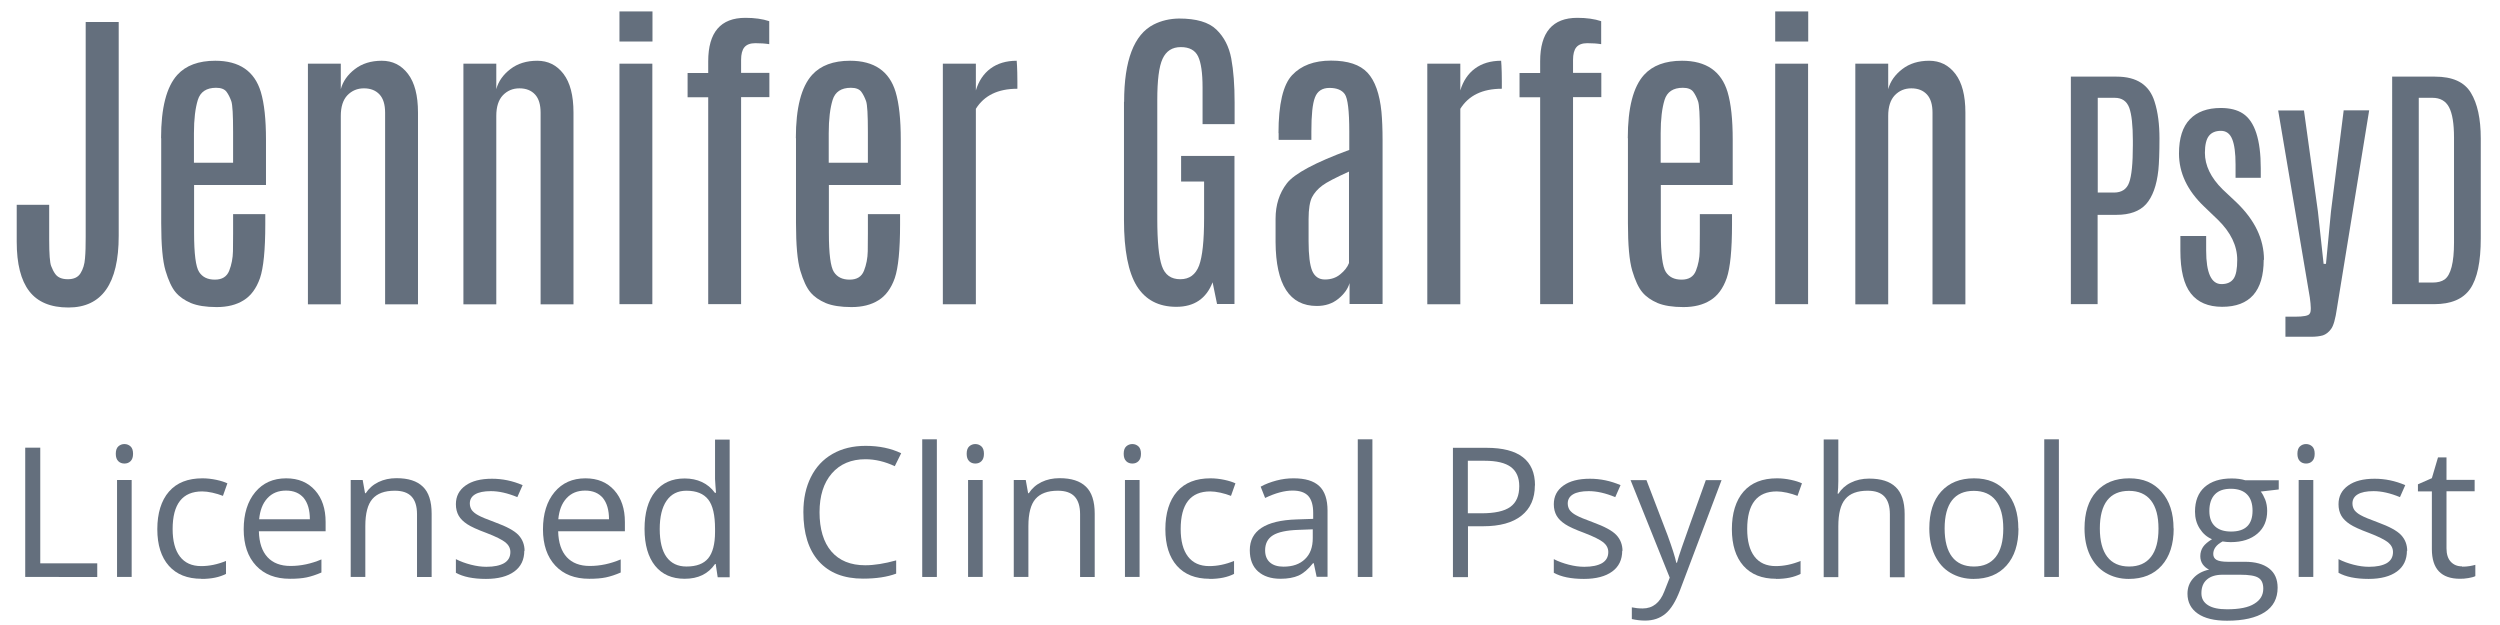 <?xml version="1.0" encoding="UTF-8"?>
<svg id="Layer_1" data-name="Layer 1" xmlns="http://www.w3.org/2000/svg" viewBox="0 0 179.43 44.86">
  <defs>
    <style>
      .cls-1 {
        fill: #646f7d;
        stroke-width: 0px;
      }
    </style>
  </defs>
  <g>
    <path class="cls-1" d="M6.14,1.58h2.38v15.35c0,3.43-1.21,5.14-3.61,5.14-1.27,0-2.21-.39-2.81-1.17-.6-.78-.9-1.96-.9-3.55v-2.65h2.33v2.5c0,1.03.05,1.66.14,1.89s.18.41.28.55c.18.27.49.4.92.4s.73-.14.91-.43c.18-.29.29-.64.32-1.06.04-.42.05-.93.05-1.54V1.58Z"/>
    <path class="cls-1" d="M11.56,9.92c0-2.18.39-3.69,1.17-4.55.61-.67,1.52-1.01,2.72-1.01,1.73,0,2.82.75,3.27,2.24.25.84.37,1.98.37,3.42v3.26h-5.16v3.44c0,1.5.12,2.43.36,2.8.24.37.61.55,1.13.55s.86-.21,1.03-.64c.17-.43.26-.9.27-1.4s.01-.93.01-1.27v-1.39h2.31v.74c0,1.83-.13,3.12-.38,3.85-.26.74-.65,1.27-1.17,1.59-.52.33-1.17.49-1.94.49s-1.39-.1-1.85-.29c-.46-.2-.83-.45-1.1-.78-.27-.32-.51-.84-.72-1.54-.21-.71-.31-1.84-.31-3.41v-6.1ZM16.73,9.48c0-1.23-.04-1.97-.13-2.22-.09-.25-.2-.48-.34-.67-.14-.19-.39-.29-.75-.29-.69,0-1.13.29-1.31.87-.18.58-.28,1.38-.28,2.39v2.12h2.81v-2.2Z"/>
    <path class="cls-1" d="M24.46,6.4c.15-.56.49-1.04,1.01-1.44s1.16-.6,1.93-.6,1.4.31,1.88.94c.48.63.72,1.55.72,2.78v13.76h-2.36v-13.75c0-.58-.13-1.02-.4-1.31s-.64-.44-1.12-.44-.87.17-1.19.5c-.31.33-.47.82-.47,1.48v13.52h-2.36V4.57h2.36v1.83Z"/>
    <path class="cls-1" d="M35.62,6.4c.15-.56.49-1.04,1.01-1.44s1.16-.6,1.93-.6,1.4.31,1.88.94c.48.63.72,1.55.72,2.78v13.76h-2.36v-13.75c0-.58-.13-1.02-.4-1.31s-.64-.44-1.12-.44-.87.17-1.19.5c-.31.33-.47.82-.47,1.48v13.52h-2.36V4.57h2.36v1.83Z"/>
    <path class="cls-1" d="M44.46.82h2.37v2.16h-2.37V.82ZM44.46,4.57h2.36v17.26h-2.36V4.57Z"/>
    <path class="cls-1" d="M50.83,4.4c0-2.08.89-3.12,2.67-3.12.66,0,1.23.08,1.71.24v1.65c-.31-.05-.64-.07-1-.07s-.62.1-.78.29-.24.5-.24.91v.93h2.03v1.74h-2.03v14.86h-2.36V6.98h-1.48v-1.74h1.48v-.84Z"/>
    <path class="cls-1" d="M57.12,9.92c0-2.18.39-3.69,1.17-4.55.61-.67,1.52-1.01,2.72-1.01,1.73,0,2.82.75,3.27,2.24.25.84.37,1.98.37,3.42v3.26h-5.16v3.44c0,1.5.12,2.43.36,2.8.24.37.61.55,1.13.55s.86-.21,1.03-.64c.17-.43.26-.9.27-1.4s.01-.93.01-1.27v-1.39h2.31v.74c0,1.83-.13,3.12-.38,3.85-.26.74-.65,1.27-1.17,1.59-.52.33-1.17.49-1.94.49s-1.39-.1-1.85-.29c-.46-.2-.83-.45-1.1-.78-.27-.32-.51-.84-.72-1.54-.21-.71-.31-1.84-.31-3.41v-6.1ZM62.29,9.48c0-1.23-.04-1.97-.13-2.22-.09-.25-.2-.48-.34-.67-.14-.19-.39-.29-.75-.29-.69,0-1.13.29-1.31.87-.18.58-.28,1.38-.28,2.39v2.12h2.81v-2.2Z"/>
    <path class="cls-1" d="M72.97,4.36s.05.5.05,1.5v.51c-1.39,0-2.38.48-2.98,1.44v14.03h-2.37V4.57h2.37v1.92c.2-.67.55-1.2,1.05-1.57.5-.37,1.13-.56,1.88-.56Z"/>
    <path class="cls-1" d="M80.68,7.31c0-2.98.71-4.83,2.12-5.55.55-.28,1.16-.42,1.82-.43,1.24,0,2.13.26,2.68.79.55.53.91,1.22,1.07,2.08.16.86.24,1.91.24,3.15v1.56h-2.3v-2.64c0-1.04-.11-1.78-.32-2.22s-.62-.67-1.24-.67-1.05.28-1.31.84-.38,1.55-.38,2.97v8.52c0,1.62.11,2.74.33,3.38s.66.95,1.32.95,1.1-.33,1.35-.98c.24-.65.36-1.78.36-3.39v-2.64h-1.65v-1.84h3.83v10.63h-1.25l-.32-1.56c-.45,1.17-1.32,1.76-2.6,1.76s-2.22-.5-2.84-1.49c-.61-.99-.92-2.57-.92-4.74V7.31Z"/>
    <path class="cls-1" d="M91.76,9.56c0-2.09.33-3.48.98-4.17s1.58-1.04,2.79-1.04,2.08.29,2.62.87c.54.58.87,1.52,1,2.81.05.55.08,1.23.08,2.04v11.75h-2.37v-1.5c-.12.41-.39.79-.81,1.13s-.93.51-1.54.51c-1.96,0-2.94-1.53-2.96-4.58v-1.68c0-.99.27-1.84.81-2.54.54-.7,2.04-1.5,4.48-2.4v-1.33c0-1.48-.11-2.37-.32-2.67-.21-.3-.58-.45-1.1-.45s-.87.23-1.04.68c-.18.45-.26,1.27-.26,2.45v.6h-2.35v-.49ZM96.83,12.31c-.97.44-1.61.77-1.93,1.01-.32.24-.57.52-.73.83s-.25.84-.25,1.57v1.6c0,1.01.09,1.71.26,2.12.18.41.48.62.91.62s.8-.12,1.1-.37c.31-.25.52-.52.63-.81v-6.57Z"/>
    <path class="cls-1" d="M107.74,4.36s.05.5.05,1.5v.51c-1.39,0-2.38.48-2.98,1.44v14.03h-2.37V4.57h2.37v1.92c.2-.67.55-1.2,1.05-1.57.5-.37,1.13-.56,1.88-.56Z"/>
    <path class="cls-1" d="M110.54,4.4c0-2.08.89-3.12,2.67-3.12.66,0,1.23.08,1.71.24v1.65c-.31-.05-.64-.07-1-.07s-.62.1-.78.29-.24.5-.24.91v.93h2.03v1.74h-2.03v14.86h-2.36V6.98h-1.48v-1.74h1.48v-.84Z"/>
    <path class="cls-1" d="M116.83,9.92c0-2.18.39-3.69,1.17-4.55.61-.67,1.52-1.01,2.72-1.01,1.73,0,2.82.75,3.27,2.24.25.84.37,1.98.37,3.42v3.26h-5.16v3.44c0,1.5.12,2.43.36,2.8.24.37.61.55,1.13.55s.86-.21,1.03-.64c.17-.43.26-.9.27-1.4s.01-.93.01-1.27v-1.39h2.31v.74c0,1.83-.13,3.12-.38,3.85-.26.74-.65,1.27-1.17,1.59-.52.33-1.17.49-1.94.49s-1.39-.1-1.85-.29c-.46-.2-.83-.45-1.1-.78-.27-.32-.51-.84-.72-1.54-.21-.71-.31-1.84-.31-3.41v-6.1ZM122,9.48c0-1.23-.04-1.97-.13-2.22-.09-.25-.2-.48-.34-.67-.14-.19-.39-.29-.75-.29-.69,0-1.13.29-1.31.87-.18.58-.28,1.38-.28,2.39v2.12h2.81v-2.2Z"/>
    <path class="cls-1" d="M127.41.82h2.37v2.16h-2.37V.82ZM127.41,4.57h2.36v17.26h-2.36V4.57Z"/>
    <path class="cls-1" d="M135.52,6.4c.15-.56.49-1.04,1.01-1.44s1.16-.6,1.93-.6,1.4.31,1.88.94c.48.63.72,1.55.72,2.78v13.76h-2.36v-13.75c0-.58-.13-1.02-.4-1.31s-.64-.44-1.12-.44-.87.17-1.19.5c-.31.33-.47.82-.47,1.48v13.52h-2.36V4.57h2.36v1.83Z"/>
    <path class="cls-1" d="M148.63,5.5h3.28c1.45,0,2.36.6,2.73,1.8.24.75.35,1.64.35,2.64s-.03,1.77-.08,2.27c-.12,1.11-.42,1.92-.88,2.44-.46.51-1.17.77-2.12.77h-1.36v6.41h-1.92V5.5ZM153.08,10.11c0-1.12-.09-1.91-.26-2.38-.18-.47-.52-.71-1.04-.71h-1.22v6.8h1.17c.54,0,.91-.24,1.08-.71.18-.48.27-1.37.27-2.68v-.32Z"/>
    <path class="cls-1" d="M162.47,18.64c0,2.25-1,3.38-2.98,3.38-1,0-1.75-.32-2.25-.96-.5-.64-.75-1.66-.75-3.07v-1.05h1.85v1.04c0,1.61.37,2.41,1.1,2.41.4,0,.69-.13.87-.39.18-.26.26-.71.26-1.35,0-1.01-.46-1.97-1.39-2.88-.07-.07-.23-.22-.48-.46-.25-.24-.42-.4-.5-.48-1.21-1.15-1.81-2.42-1.81-3.81,0-1.1.26-1.92.78-2.46.52-.54,1.26-.81,2.22-.81.65,0,1.18.13,1.59.4.85.56,1.28,1.87,1.28,3.94v.67h-1.81v-.96c0-.81-.08-1.42-.24-1.81-.16-.4-.43-.6-.81-.6s-.67.12-.86.36c-.19.24-.29.65-.29,1.22,0,.9.42,1.78,1.27,2.62l1,.94c1.31,1.26,1.97,2.63,1.97,4.12Z"/>
    <path class="cls-1" d="M168.2,7.92h1.84l-2.31,14.19c-.11.77-.25,1.28-.43,1.51-.17.23-.37.38-.58.45-.21.06-.49.1-.83.1h-1.86v-1.44h.66c.65,0,1.01-.07,1.08-.22.06-.07.08-.2.08-.4s-.03-.45-.07-.76l-2.27-13.42h1.85l1,7.24.41,3.77h.17l.36-3.77.91-7.24Z"/>
    <path class="cls-1" d="M171.69,5.5h3.07c1.25,0,2.11.38,2.58,1.16.47.77.71,1.86.71,3.28v7.17c0,1.68-.25,2.88-.76,3.62-.51.74-1.38,1.1-2.59,1.1h-3.01V5.5ZM176.13,9.89c0-1.02-.12-1.75-.36-2.2-.24-.45-.64-.67-1.19-.67h-.98v13.26h.98c.37,0,.66-.07.87-.22.45-.32.68-1.21.68-2.65v-7.51Z"/>
  </g>
  <g>
    <path class="cls-1" d="M1.81,41.41v-9.28h1.08v8.3h4.09v.98H1.81Z"/>
    <path class="cls-1" d="M8.31,32.57c0-.24.06-.42.18-.53.12-.11.27-.17.44-.17s.32.06.44.17c.12.11.18.29.18.53s-.06.41-.18.53c-.12.12-.27.17-.44.17-.18,0-.33-.06-.44-.17-.12-.12-.18-.29-.18-.53ZM9.45,41.41h-1.05v-6.96h1.05v6.96Z"/>
    <path class="cls-1" d="M14.46,41.54c-1.01,0-1.79-.31-2.34-.93-.55-.62-.83-1.5-.83-2.63s.28-2.06.84-2.7,1.36-.95,2.4-.95c.33,0,.67.04,1,.11.33.07.6.16.79.25l-.32.9c-.23-.09-.49-.17-.76-.23-.28-.06-.52-.09-.73-.09-1.41,0-2.12.9-2.12,2.7,0,.85.17,1.51.52,1.97s.86.69,1.53.69c.58,0,1.17-.12,1.78-.37v.93c-.47.24-1.05.36-1.76.36Z"/>
    <path class="cls-1" d="M20.81,41.54c-1.03,0-1.84-.31-2.43-.94s-.89-1.5-.89-2.61.28-2.01.83-2.67c.55-.66,1.29-.99,2.22-.99.87,0,1.56.29,2.07.86.51.57.76,1.33.76,2.27v.67h-4.79c.02.82.23,1.44.62,1.86s.94.63,1.65.63c.75,0,1.49-.16,2.22-.47v.94c-.37.16-.73.28-1.06.35-.33.07-.73.1-1.2.1ZM20.53,35.21c-.56,0-1,.18-1.34.55s-.53.87-.59,1.51h3.64c0-.66-.15-1.17-.44-1.53-.3-.35-.72-.53-1.27-.53Z"/>
    <path class="cls-1" d="M29.93,41.41v-4.5c0-.57-.13-.99-.39-1.27-.26-.28-.66-.42-1.21-.42-.73,0-1.26.2-1.6.59s-.51,1.04-.51,1.95v3.65h-1.05v-6.96h.86l.17.95h.05c.22-.34.52-.61.91-.8.39-.19.82-.28,1.3-.28.84,0,1.47.2,1.89.61.42.4.63,1.05.63,1.94v4.54h-1.05Z"/>
    <path class="cls-1" d="M37.63,39.52c0,.65-.24,1.15-.72,1.5s-1.16.53-2.03.53c-.92,0-1.64-.15-2.16-.44v-.98c.33.17.69.3,1.08.4s.75.15,1.11.15c.55,0,.97-.09,1.27-.26.3-.18.45-.44.45-.8,0-.27-.12-.5-.35-.69-.24-.19-.69-.42-1.37-.68-.65-.24-1.11-.45-1.38-.63-.27-.18-.48-.38-.61-.61-.13-.23-.2-.5-.2-.82,0-.57.23-1.01.69-1.34.46-.33,1.09-.49,1.9-.49.75,0,1.48.15,2.2.46l-.38.86c-.7-.29-1.33-.43-1.9-.43-.5,0-.88.08-1.13.23s-.38.37-.38.65c0,.19.05.34.14.48.1.13.25.26.46.37.21.12.62.29,1.22.51.82.3,1.38.6,1.67.91s.44.69.44,1.15Z"/>
    <path class="cls-1" d="M42.29,41.54c-1.03,0-1.84-.31-2.43-.94s-.89-1.5-.89-2.61.28-2.01.83-2.67c.55-.66,1.29-.99,2.22-.99.87,0,1.56.29,2.07.86.51.57.76,1.33.76,2.27v.67h-4.79c.02.82.23,1.44.62,1.86s.94.63,1.65.63c.75,0,1.49-.16,2.22-.47v.94c-.37.16-.73.28-1.06.35-.33.07-.73.1-1.2.1ZM42,35.21c-.56,0-1,.18-1.34.55s-.53.87-.59,1.51h3.64c0-.66-.15-1.17-.44-1.53-.3-.35-.72-.53-1.27-.53Z"/>
    <path class="cls-1" d="M51.38,40.48h-.06c-.49.71-1.21,1.06-2.18,1.06-.91,0-1.62-.31-2.12-.93s-.76-1.51-.76-2.65.25-2.04.76-2.67,1.21-.95,2.12-.95,1.67.34,2.17,1.03h.08l-.04-.5-.03-.49v-2.83h1.05v9.88h-.86l-.14-.93ZM49.27,40.66c.72,0,1.24-.2,1.56-.59.32-.39.49-1.02.49-1.89v-.22c0-.99-.16-1.69-.49-2.11-.33-.42-.85-.63-1.57-.63-.62,0-1.09.24-1.42.72-.33.48-.49,1.16-.49,2.03s.16,1.56.49,2.01.8.68,1.43.68Z"/>
    <path class="cls-1" d="M62.12,32.96c-1.02,0-1.83.34-2.42,1.02-.59.68-.88,1.61-.88,2.79s.28,2.15.85,2.81c.57.66,1.38.99,2.43.99.65,0,1.39-.12,2.22-.35v.95c-.64.24-1.44.36-2.38.36-1.37,0-2.42-.41-3.17-1.24-.74-.83-1.11-2.01-1.11-3.54,0-.96.18-1.79.54-2.51s.87-1.27,1.55-1.66,1.47-.58,2.38-.58c.97,0,1.82.18,2.55.53l-.46.93c-.7-.33-1.41-.5-2.11-.5Z"/>
    <path class="cls-1" d="M67.24,41.41h-1.05v-9.88h1.05v9.88Z"/>
    <path class="cls-1" d="M69.38,32.57c0-.24.06-.42.18-.53.12-.11.27-.17.44-.17s.32.06.44.17c.12.11.18.29.18.53s-.06.41-.18.53c-.12.12-.27.17-.44.17-.18,0-.33-.06-.44-.17-.12-.12-.18-.29-.18-.53ZM70.53,41.41h-1.05v-6.96h1.05v6.96Z"/>
    <path class="cls-1" d="M77.52,41.41v-4.5c0-.57-.13-.99-.39-1.27-.26-.28-.66-.42-1.21-.42-.73,0-1.26.2-1.6.59s-.51,1.04-.51,1.95v3.65h-1.05v-6.96h.86l.17.95h.05c.22-.34.52-.61.91-.8.39-.19.82-.28,1.3-.28.84,0,1.47.2,1.89.61.42.4.63,1.05.63,1.94v4.54h-1.05Z"/>
    <path class="cls-1" d="M80.65,32.57c0-.24.06-.42.18-.53.12-.11.27-.17.44-.17s.32.06.44.17c.12.11.18.29.18.53s-.06.41-.18.53c-.12.12-.27.17-.44.17-.18,0-.33-.06-.44-.17-.12-.12-.18-.29-.18-.53ZM81.79,41.41h-1.05v-6.96h1.05v6.96Z"/>
    <path class="cls-1" d="M86.81,41.54c-1.01,0-1.79-.31-2.34-.93-.55-.62-.83-1.5-.83-2.63s.28-2.06.84-2.7,1.36-.95,2.4-.95c.33,0,.67.04,1,.11.33.07.6.16.79.25l-.32.9c-.23-.09-.49-.17-.76-.23-.28-.06-.52-.09-.73-.09-1.41,0-2.12.9-2.12,2.7,0,.85.17,1.51.52,1.97s.86.69,1.53.69c.58,0,1.17-.12,1.78-.37v.93c-.47.24-1.05.36-1.76.36Z"/>
    <path class="cls-1" d="M94.5,41.41l-.21-.99h-.05c-.35.44-.69.73-1.04.89-.34.15-.78.23-1.29.23-.69,0-1.23-.18-1.62-.53s-.59-.86-.59-1.52c0-1.4,1.12-2.14,3.37-2.21l1.18-.04v-.43c0-.55-.12-.95-.35-1.21-.24-.26-.61-.39-1.13-.39-.58,0-1.24.18-1.97.53l-.32-.81c.34-.19.72-.33,1.13-.44s.82-.16,1.23-.16c.83,0,1.44.18,1.84.55.4.37.6.96.6,1.77v4.75h-.78ZM92.12,40.67c.66,0,1.17-.18,1.54-.54.38-.36.56-.86.56-1.51v-.63l-1.05.04c-.84.03-1.44.16-1.81.39-.37.23-.56.59-.56,1.08,0,.38.12.67.35.87s.55.3.97.3Z"/>
    <path class="cls-1" d="M98.5,41.41h-1.05v-9.88h1.05v9.88Z"/>
    <path class="cls-1" d="M110.16,34.84c0,.94-.32,1.66-.96,2.17-.64.51-1.56.76-2.75.76h-1.09v3.65h-1.08v-9.28h2.41c2.32,0,3.48.9,3.48,2.7ZM105.35,36.84h.97c.96,0,1.65-.15,2.08-.46.43-.31.64-.8.64-1.49,0-.61-.2-1.07-.6-1.37-.4-.3-1.03-.45-1.88-.45h-1.21v3.77Z"/>
    <path class="cls-1" d="M116.43,39.52c0,.65-.24,1.15-.72,1.5s-1.16.53-2.03.53c-.92,0-1.64-.15-2.16-.44v-.98c.33.17.69.3,1.08.4s.75.15,1.11.15c.55,0,.97-.09,1.27-.26.3-.18.45-.44.45-.8,0-.27-.12-.5-.35-.69-.24-.19-.69-.42-1.37-.68-.65-.24-1.11-.45-1.38-.63-.27-.18-.48-.38-.61-.61-.13-.23-.2-.5-.2-.82,0-.57.23-1.01.69-1.34.46-.33,1.09-.49,1.9-.49.75,0,1.48.15,2.2.46l-.38.86c-.7-.29-1.33-.43-1.9-.43-.5,0-.88.08-1.13.23s-.38.37-.38.65c0,.19.05.34.14.48.1.13.25.26.46.37.21.12.62.29,1.22.51.82.3,1.38.6,1.67.91s.44.69.44,1.15Z"/>
    <path class="cls-1" d="M117.04,34.46h1.13l1.52,3.97c.33.91.54,1.56.62,1.96h.05c.05-.22.17-.58.35-1.11.18-.52.75-2.13,1.72-4.82h1.13l-2.99,7.92c-.3.78-.64,1.34-1.04,1.67-.4.33-.88.49-1.46.49-.32,0-.64-.04-.95-.11v-.84c.23.05.49.08.78.08.72,0,1.24-.41,1.55-1.22l.39-.99-2.81-7Z"/>
    <path class="cls-1" d="M127.47,41.54c-1.01,0-1.79-.31-2.34-.93-.55-.62-.83-1.5-.83-2.63s.28-2.06.84-2.7,1.36-.95,2.4-.95c.33,0,.67.04,1,.11.33.07.6.16.79.25l-.32.9c-.23-.09-.49-.17-.76-.23-.28-.06-.52-.09-.73-.09-1.41,0-2.12.9-2.12,2.7,0,.85.17,1.51.52,1.97s.86.69,1.53.69c.58,0,1.17-.12,1.78-.37v.93c-.47.24-1.05.36-1.76.36Z"/>
    <path class="cls-1" d="M135.64,41.41v-4.5c0-.57-.13-.99-.39-1.27-.26-.28-.66-.42-1.21-.42-.73,0-1.27.2-1.6.6-.34.4-.5,1.05-.5,1.96v3.64h-1.05v-9.88h1.05v2.99c0,.36-.02.66-.05.9h.06c.21-.33.5-.6.89-.79.38-.19.82-.29,1.31-.29.85,0,1.49.2,1.91.61.42.4.64,1.05.64,1.93v4.54h-1.05Z"/>
    <path class="cls-1" d="M144.87,37.93c0,1.13-.29,2.02-.86,2.66-.57.64-1.36.96-2.37.96-.62,0-1.17-.15-1.66-.44s-.85-.71-1.12-1.26c-.26-.55-.39-1.19-.39-1.92,0-1.13.28-2.02.85-2.65.57-.63,1.35-.95,2.36-.95s1.75.32,2.32.97.86,1.52.86,2.63ZM139.57,37.93c0,.89.18,1.57.53,2.03s.88.7,1.57.7,1.21-.23,1.57-.69c.36-.46.54-1.14.54-2.03s-.18-1.56-.54-2.02c-.36-.46-.89-.69-1.58-.69s-1.21.23-1.56.68-.53,1.13-.53,2.02Z"/>
    <path class="cls-1" d="M147.77,41.41h-1.05v-9.88h1.05v9.88Z"/>
    <path class="cls-1" d="M156.01,37.93c0,1.13-.29,2.02-.86,2.66-.57.64-1.36.96-2.37.96-.62,0-1.17-.15-1.66-.44s-.85-.71-1.12-1.26c-.26-.55-.39-1.19-.39-1.92,0-1.13.28-2.02.85-2.65.57-.63,1.35-.95,2.36-.95s1.75.32,2.32.97.86,1.52.86,2.63ZM150.71,37.93c0,.89.18,1.57.53,2.03s.88.7,1.57.7,1.21-.23,1.57-.69c.36-.46.54-1.14.54-2.03s-.18-1.56-.54-2.02c-.36-.46-.89-.69-1.58-.69s-1.21.23-1.56.68-.53,1.13-.53,2.02Z"/>
    <path class="cls-1" d="M163.55,34.46v.67l-1.29.15c.12.15.22.34.32.58.09.24.14.51.14.81,0,.68-.23,1.23-.7,1.63s-1.1.61-1.92.61c-.21,0-.4-.02-.58-.05-.45.24-.67.54-.67.9,0,.19.08.33.23.42.16.09.43.14.81.14h1.23c.75,0,1.33.16,1.74.48s.61.78.61,1.38c0,.77-.31,1.36-.93,1.76-.62.4-1.52.61-2.7.61-.91,0-1.61-.17-2.1-.51s-.74-.82-.74-1.43c0-.42.13-.79.41-1.1.27-.31.65-.52,1.14-.63-.18-.08-.33-.21-.45-.37-.12-.17-.18-.37-.18-.59,0-.25.07-.48.2-.67s.35-.37.64-.55c-.36-.15-.65-.4-.88-.76s-.34-.76-.34-1.22c0-.76.23-1.35.69-1.76.46-.41,1.11-.62,1.94-.62.36,0,.69.04.98.13h2.41ZM158,42.58c0,.38.16.66.48.86s.77.29,1.36.29c.88,0,1.54-.13,1.96-.4.43-.26.64-.62.64-1.08,0-.38-.12-.64-.35-.78-.23-.15-.67-.22-1.31-.22h-1.26c-.48,0-.85.11-1.12.34s-.4.56-.4.98ZM158.57,36.68c0,.49.14.85.41,1.1s.66.37,1.15.37c1.03,0,1.54-.5,1.54-1.5s-.52-1.57-1.56-1.57c-.5,0-.88.13-1.14.4s-.4.66-.4,1.19Z"/>
    <path class="cls-1" d="M164.89,32.57c0-.24.06-.42.18-.53.12-.11.27-.17.44-.17s.32.06.44.17c.12.11.18.29.18.53s-.06.41-.18.53c-.12.12-.27.17-.44.17-.18,0-.33-.06-.44-.17-.12-.12-.18-.29-.18-.53ZM166.03,41.41h-1.05v-6.96h1.05v6.96Z"/>
    <path class="cls-1" d="M172.75,39.52c0,.65-.24,1.15-.72,1.5s-1.16.53-2.03.53c-.92,0-1.64-.15-2.16-.44v-.98c.33.17.69.3,1.08.4s.75.15,1.11.15c.55,0,.97-.09,1.27-.26.3-.18.45-.44.45-.8,0-.27-.12-.5-.35-.69-.24-.19-.69-.42-1.37-.68-.65-.24-1.11-.45-1.38-.63-.27-.18-.48-.38-.61-.61-.13-.23-.2-.5-.2-.82,0-.57.23-1.01.69-1.34.46-.33,1.09-.49,1.9-.49.75,0,1.48.15,2.2.46l-.38.86c-.7-.29-1.33-.43-1.9-.43-.5,0-.88.08-1.13.23s-.38.37-.38.65c0,.19.05.34.14.48.1.13.25.26.46.37.21.12.62.29,1.22.51.82.3,1.38.6,1.67.91s.44.69.44,1.15Z"/>
    <path class="cls-1" d="M176.71,40.67c.19,0,.37-.01.54-.04.17-.03.31-.06.41-.09v.81c-.11.06-.28.1-.5.14-.22.04-.42.05-.6.05-1.35,0-2.02-.71-2.02-2.13v-4.14h-1v-.51l1-.44.44-1.49h.61v1.61h2.02v.82h-2.02v4.09c0,.42.1.74.3.96.2.22.47.34.82.34Z"/>
  </g>
</svg>